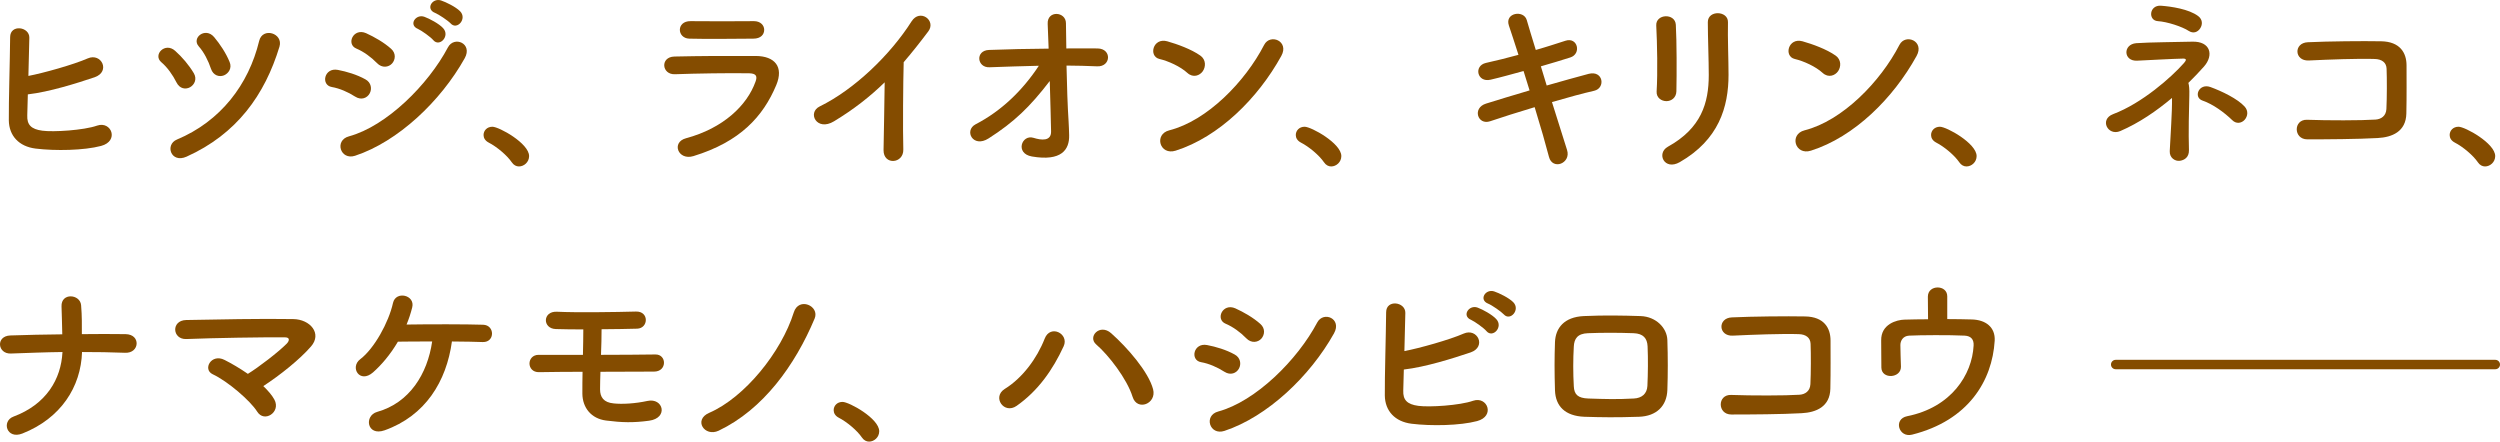 <svg enable-background="new 0 0 796.885 140.766" height="140.766" viewBox="0 0 796.885 140.766" width="796.885" xmlns="http://www.w3.org/2000/svg"><g fill="#844c00"><g enable-background="new"><path d="m8.692 36.8c-.12 2.939 1.2 4.38 4.8 4.859 3.48.48 13.2-.12 17.459-1.62 4.56-1.56 7.14 4.92 1.26 6.48-5.4 1.439-14.579 1.619-20.879.84-5.28-.66-8.46-4.08-8.52-9-.06-6 .36-19.379.42-26.519 0-4.2 6.18-3.36 6.12.18-.06 3.24-.18 7.74-.3 12.18 4.74-.9 14.399-3.6 18.899-5.58 4.38-1.92 7.38 4.2 2.22 6-5.7 1.92-14.459 4.68-21.299 5.46-.06 2.64-.12 5.04-.18 6.72z"/><path d="m56.273 26.3c-1.2-2.399-2.94-4.859-4.86-6.479-2.76-2.34 1.2-6.54 4.44-3.6 2.16 1.92 4.38 4.5 5.939 7.14 1.08 1.859.18 3.659-1.2 4.439s-3.299.54-4.319-1.5zm.12 18.18c13.919-5.82 22.859-17.52 26.219-31.438 1.08-4.5 7.74-2.46 6.48 1.8-4.68 15.419-13.62 27.898-29.639 35.099-4.98 2.218-6.96-3.841-3.06-5.461zm10.859-22.56c-.84-2.52-2.22-5.279-3.9-7.14-2.4-2.699 2.1-6.3 4.92-2.939 1.86 2.22 3.78 5.1 4.92 7.92.84 1.979-.36 3.659-1.8 4.26-1.5.599-3.42.059-4.14-2.101z"/><path d="m113.212 30.8c-2.22-1.439-4.979-2.64-7.439-3.06-3.6-.601-2.46-6.3 1.92-5.46 2.82.54 6.06 1.5 8.759 3 1.92 1.02 2.16 3.12 1.38 4.5-.78 1.44-2.64 2.28-4.62 1.02zm0 18.839c-4.74 1.561-6.72-4.919-1.98-6.18 11.939-3.239 25.259-16.439 31.559-28.379 1.979-3.72 7.979-1.26 5.339 3.48-7.679 13.74-21.298 26.58-34.918 31.079zm6.96-29.519c-1.86-1.92-4.26-3.659-6.54-4.62-3.42-1.38-1.02-6.719 3.06-4.919 2.64 1.199 5.7 2.939 7.979 4.979 1.62 1.439 1.38 3.479.3 4.68-1.079 1.201-3.179 1.56-4.799-.12zm13.019-10.919c-3.06-1.261-.66-4.86 2.1-3.84 1.62.6 4.62 2.159 5.94 3.6 2.34 2.52-1.14 6.18-3.12 3.84-.78-.96-3.72-3.061-4.92-3.6zm5.46-5.1c-3.06-1.199-.9-4.859 1.92-3.96 1.62.54 4.68 2.04 6.06 3.42 2.399 2.4-.96 6.18-3 3.9-.84-.9-3.78-2.88-4.98-3.36z"/><path d="m163.134 51.739c-1.5-2.22-4.8-4.98-7.38-6.3-1.14-.601-1.62-1.5-1.62-2.4 0-1.38 1.08-2.64 2.82-2.64 2.1 0 11.699 5.28 11.699 9.359 0 1.92-1.62 3.3-3.24 3.3-.839.001-1.68-.419-2.279-1.319z"/><path d="m221.033 49.759c-4.92 1.5-7.14-4.439-2.34-5.699 11.819-3.18 19.439-10.439 22.139-18.06.6-1.62.3-2.58-1.98-2.64-6.12-.12-17.279.06-23.699.3-4.26.18-4.8-5.52-.18-5.64 7.74-.18 17.819-.24 25.979-.18 6 .06 8.939 3.419 6.479 9.299-4.199 10.02-11.518 18.06-26.398 22.62zm19.079-37.439c-5.64 0-13.919.181-20.399 0-3.96-.12-4.2-5.64.42-5.579 5.76.06 14.16.06 20.219 0 2.04 0 3.24 1.319 3.24 2.76 0 1.44-1.02 2.819-3.48 2.819z"/><path d="m265.855 38.659c-5.52 3.36-8.64-2.76-4.56-4.739 11.04-5.4 22.499-16.439 29.279-27.119 2.64-4.14 7.92-.3 5.34 3.18-2.7 3.6-5.28 6.84-7.86 9.84-.18 6.12-.3 21.839-.12 27.839.12 4.56-6.36 5.1-6.3.18.06-4.8.3-14.579.36-21.599-4.74 4.618-9.9 8.639-16.139 12.418z"/><path d="m340.613 38.6c.12 1.859.12 2.88.18 4.5.12 4.619-2.46 8.399-11.879 6.779-5.46-.96-3.24-7.14.54-5.939 2.46.78 5.64 1.14 5.58-2.04-.06-3.54-.24-9.779-.42-16.079-6.36 8.279-11.339 13.079-19.499 18.299-4.98 3.18-7.92-2.52-4.14-4.5 8.34-4.319 15.06-10.919 20.159-18.659-5.34.12-10.68.3-15.719.48-4.02.18-4.62-5.34-.18-5.52 6-.24 12.54-.36 19.02-.421-.12-3.419-.24-6.299-.3-7.859-.24-4.439 5.82-4.02 5.82-.24 0 1.681.06 4.62.12 8.04 3.42 0 6.78-.06 9.959 0 4.62.06 4.32 5.939-.18 5.7-3.12-.12-6.42-.24-9.72-.24.12 6.299.36 13.199.659 17.699z"/><path d="m378.475 23.24c-2.22-2.04-6.06-3.78-8.879-4.439-3.601-.841-2.101-6.9 2.459-5.641 3.181.9 7.68 2.521 10.56 4.561 1.86 1.319 1.74 3.6.78 4.979s-3.06 2.22-4.92.54zm-3.72 24.78c-5.1 1.619-7.02-5.22-2.04-6.48 12.06-3.06 24.18-15.479 30.239-27.238 1.92-3.72 8.1-1.2 5.46 3.54-7.44 13.498-19.859 25.798-33.659 30.178z"/><path d="m422.036 51.739c-1.5-2.22-4.8-4.98-7.38-6.3-1.141-.601-1.62-1.5-1.62-2.4 0-1.38 1.08-2.64 2.819-2.64 2.101 0 11.7 5.28 11.7 9.359 0 1.92-1.62 3.3-3.24 3.3-.839.001-1.679-.419-2.279-1.319z"/><path d="m493.015 27.26c4.86-1.38 9.72-2.76 13.38-3.72 4.68-1.2 5.46 4.56 1.739 5.399-3.42.78-8.339 2.101-13.439 3.601 1.92 6.06 3.66 11.699 4.8 15.239.721 2.22-.54 3.84-1.979 4.38-1.44.54-3.24 0-3.78-2.16-.96-3.72-2.64-9.6-4.56-15.839-5.34 1.619-10.56 3.239-14.22 4.499-3.959 1.32-5.76-4.26-1.26-5.64 3.48-1.08 8.52-2.64 13.859-4.199-.659-2.101-1.319-4.2-1.92-6.18-3.72 1.02-7.379 2.039-10.499 2.76-4.32 1.02-5.46-4.44-1.5-5.34 3.3-.721 6.84-1.62 10.38-2.58-1.2-3.84-2.341-7.14-3.061-9.359-1.38-4.08 4.74-5.04 5.7-1.74.6 2.16 1.68 5.58 2.88 9.54 3.42-.96 6.659-2.04 9.479-2.94 3.899-1.26 5.16 4.2 1.5 5.34-2.7.84-5.939 1.86-9.359 2.82z"/><path d="m531.176 32.24c-1.561 0-3.24-1.08-3.12-3.061.36-5.939.18-15.359-.12-21.059-.18-3.72 6-4.021 6.24-.24.3 5.399.3 15.659.18 21.239-.06 2.041-1.621 3.121-3.18 3.121zm.479 14.519c10.62-5.879 13.02-13.919 13.02-22.858 0-4.68-.3-12.12-.3-16.859 0-3.9 6.479-3.66 6.42 0-.12 5.1.18 11.819.18 16.799 0 10.32-3.12 20.699-15.539 27.839-4.92 2.819-7.56-2.821-3.781-4.921z"/><path d="m580.976 23.24c-2.22-2.04-6.06-3.78-8.879-4.439-3.601-.841-2.101-6.9 2.459-5.641 3.181.9 7.68 2.521 10.56 4.561 1.86 1.319 1.74 3.6.78 4.979s-3.06 2.22-4.92.54zm-3.72 24.78c-5.1 1.619-7.02-5.22-2.04-6.48 12.06-3.06 24.18-15.479 30.239-27.238 1.92-3.72 8.1-1.2 5.46 3.54-7.44 13.498-19.859 25.798-33.659 30.178z"/><path d="m624.536 51.739c-1.5-2.22-4.8-4.98-7.38-6.3-1.14-.601-1.62-1.5-1.62-2.4 0-1.38 1.08-2.64 2.82-2.64 2.1 0 11.699 5.28 11.699 9.359 0 1.92-1.62 3.3-3.239 3.3-.839.001-1.68-.419-2.28-1.319z"/><path d="m697.856 30.44c-.12 4.44-.301 11.82-.12 17.399.06 2.34-1.5 3.24-2.94 3.42-1.439.181-3.3-.899-3.18-3.12.24-5.399.78-11.999.72-16.919-4.92 4.14-10.499 7.979-16.499 10.56-3.96 1.68-6.72-3.72-2.279-5.399 9.239-3.48 18.599-11.76 22.618-16.319.78-.9.9-1.44-.479-1.38-3.18.06-10.62.479-14.46.659-4.439.24-4.619-5.22-.3-5.579 4.08-.3 13.319-.36 17.819-.48 5.88-.18 6.96 4.32 3.78 7.92-1.5 1.68-3.181 3.479-4.98 5.22.239.838.359 2.038.3 4.018zm-.181-20.58c-2.1-1.38-6.899-2.939-9.84-3.119-3.18-.181-2.819-5.16.96-4.92 3.301.239 8.94 1.08 11.88 3.3 1.44 1.08 1.44 2.699.66 3.899s-2.16 1.8-3.66.84zm13.859 28.44c-2.46-2.4-6.119-5.1-9.479-6.24-3-1.02-1.2-5.64 2.52-4.319 3.601 1.319 8.641 3.72 10.92 6.239 1.26 1.38.96 3.12 0 4.2s-2.64 1.439-3.961.12z"/><path d="m757.915 43.999c-6.359.36-16.259.42-22.439.42-4.499 0-4.499-6.419-.06-6.239 6.42.24 17.339.24 21.779-.061 1.8-.119 3.359-1.14 3.479-3.359.181-3.6.181-9.72.061-12.84-.061-1.979-1.5-3.06-3.78-3.119-5.279-.181-14.76.18-20.999.479-4.68.24-4.92-5.64-.3-5.819 6.6-.301 17.399-.42 23.398-.301 5.94.12 8.04 3.66 8.04 7.68 0 3.66.06 10.02-.06 15.359-.119 5.76-4.559 7.561-9.119 7.8z"/><path d="m789.837 51.739c-1.5-2.22-4.8-4.98-7.38-6.3-1.14-.601-1.62-1.5-1.62-2.4 0-1.38 1.08-2.64 2.82-2.64 2.1 0 11.699 5.28 11.699 9.359 0 1.92-1.62 3.3-3.24 3.3-.84.001-1.679-.419-2.279-1.319z"/></g><g enable-background="new"><path d="m7.132 138.187c-5.04 1.979-6.72-3.96-2.82-5.4 10.439-3.899 15.179-11.939 15.599-20.579-5.52.061-11.039.3-16.439.48-4.26.18-4.92-5.58-.18-5.76 5.34-.181 10.919-.301 16.56-.36-.06-3.479-.18-6.84-.24-8.88-.18-4.5 5.94-3.96 6.24-.42s.24 6.42.24 9.24c4.8-.061 9.479-.061 13.979 0 2.46.06 3.54 1.56 3.48 3.06s-1.32 3-3.72 2.88c-4.44-.18-9.06-.24-13.679-.24-.361 11.099-6.72 21.119-19.02 25.979z"/><path d="m87.471 127.388c1.08 2.04.24 3.899-1.14 4.8-1.38.899-3.24.84-4.38-1.021-2.16-3.42-9.3-9.6-14.159-11.879-3.3-1.561-.42-6.72 3.78-4.561 2.28 1.141 4.919 2.7 7.439 4.44 3.42-2.1 9.6-6.84 12.359-9.6.78-.78 1.26-2.04-.54-2.04-7.5-.06-22.139.18-31.439.54-4.5.18-4.92-5.939-.06-6.06 9.42-.181 24.179-.48 34.139-.3 5.4.06 9.3 4.619 5.64 8.759-3.6 4.141-9.839 9.12-15.179 12.6 1.5 1.442 2.76 2.881 3.54 4.322z"/><path d="m122.573 137.167c-5.64 1.98-6.6-4.68-2.34-5.88 10.26-2.88 16.02-12.06 17.519-22.438-4.08 0-8.04 0-10.919.06-2.46 4.2-5.34 7.5-7.919 9.779-4.26 3.72-7.5-1.619-4.08-4.199 4.44-3.36 9.06-11.7 10.439-17.939.9-3.96 7.14-2.52 6.12 1.439-.48 1.92-1.08 3.721-1.8 5.46 7.08-.12 19.259-.12 24.419.061 1.86.06 2.82 1.439 2.82 2.819s-.96 2.76-2.94 2.7c-2.22-.061-5.82-.18-9.84-.18-1.74 12.718-8.46 23.698-21.479 28.318z"/><path d="m171.834 118.628c-2.04.06-3.06-1.38-3.06-2.76s1.02-2.76 2.88-2.76h14.16c.06-3 .12-5.7.12-8.1-3.479 0-6.6-.061-8.759-.12-4.32-.12-4.26-5.76.36-5.521 6.3.301 18.659.12 25.199-.06 4.2-.12 4.02 5.34.36 5.46-2.94.12-7.08.12-11.34.18 0 2.4-.06 5.22-.18 8.16 6.359 0 12.719-.061 17.339-.12 3.66-.061 3.78 5.46-.42 5.46-5.1 0-11.099.06-17.099.06-.06 1.92-.12 3.84-.12 5.58 0 2.52 1.14 4.199 4.32 4.5 2.76.3 6.9.06 10.74-.78 5.1-1.14 6.84 5.46.54 6.3-4.92.66-8.58.6-13.68-.061-4.74-.6-7.5-4.079-7.56-8.52 0-2.399 0-4.739.06-7.02-5.101.002-9.961.061-13.86.122z"/><path d="m226.074 131.587c11.34-4.919 22.979-19.379 26.939-31.979 1.56-5.1 8.34-2.1 6.66 1.92-6.24 14.88-16.379 28.979-30.599 35.759-4.5 2.1-8.159-3.48-3-5.7z"/><path d="m274.735 139.447c-1.5-2.22-4.8-4.98-7.38-6.3-1.14-.601-1.62-1.5-1.62-2.4 0-1.38 1.08-2.64 2.82-2.64 2.1 0 11.699 5.28 11.699 9.359 0 1.92-1.62 3.3-3.24 3.3-.839 0-1.679-.419-2.279-1.319z"/><path d="m320.275 123.968c5.64-3.48 10.259-9.72 12.719-16.02 1.8-4.68 7.86-1.56 6.06 2.4-3.48 7.56-8.16 14.219-15 19.019-4.019 2.82-7.919-2.819-3.779-5.399zm40.739 2.519c-1.8-5.76-7.68-13.319-11.58-16.679-2.88-2.46 1.14-6.78 4.74-3.601 5.22 4.62 11.94 12.359 13.379 17.88 1.2 4.62-5.1 7.08-6.539 2.4z"/><path d="m390.295 118.508c-2.221-1.439-4.98-2.64-7.44-3.06-3.6-.601-2.46-6.3 1.92-5.46 2.82.54 6.061 1.5 8.76 3 1.92 1.02 2.16 3.12 1.38 4.5-.78 1.44-2.641 2.279-4.62 1.02zm0 18.839c-4.74 1.561-6.72-4.919-1.98-6.18 11.939-3.239 25.259-16.439 31.559-28.379 1.98-3.72 7.979-1.26 5.34 3.48-7.681 13.74-21.3 26.579-34.919 31.079zm6.959-29.519c-1.859-1.92-4.26-3.659-6.539-4.62-3.42-1.38-1.021-6.719 3.06-4.919 2.64 1.199 5.7 2.939 7.979 4.979 1.62 1.439 1.38 3.479.3 4.68s-3.18 1.56-4.8-.12z"/><path d="m447.296 124.508c-.12 2.939 1.2 4.38 4.8 4.859 3.479.48 13.199-.12 17.459-1.62 4.561-1.56 7.14 4.92 1.261 6.48-5.4 1.439-14.58 1.619-20.88.84-5.279-.66-8.459-4.08-8.52-9-.06-6 .36-19.379.42-26.519 0-4.2 6.18-3.36 6.12.18-.061 3.24-.18 7.74-.3 12.18 4.739-.9 14.399-3.6 18.899-5.58 4.379-1.92 7.379 4.2 2.22 6-5.7 1.92-14.46 4.68-21.3 5.46-.059 2.64-.118 5.04-.179 6.72zm21.6-22.56c-3.061-1.26-.66-4.92 2.1-3.899 1.62.6 4.62 2.22 5.939 3.66 2.34 2.52-1.14 6.18-3.12 3.84-.78-.96-3.72-3.061-4.919-3.601zm5.459-5.159c-3.06-1.2-.899-4.8 1.92-3.9 1.62.54 4.681 2.04 6.061 3.42 2.399 2.4-.96 6.18-3 3.9-.841-.901-3.781-2.941-4.981-3.42z"/><path d="m522.415 132.847c-7.439.239-11.58.18-17.399 0-6.12-.24-9.18-3.36-9.359-8.4-.181-5.939-.181-10.259 0-15.419.18-4.439 2.88-7.979 9.18-8.279 6.72-.301 12.299-.181 18.119 0 4.979.18 8.399 3.84 8.52 7.619.18 5.46.18 10.8 0 15.959-.181 5.04-3.421 8.34-9.061 8.52zm2.76-22.439c-.12-2.58-1.38-4.08-4.439-4.2-5.16-.18-9.9-.18-14.58 0-3.359.12-4.38 1.801-4.5 4.26-.239 3.9-.239 8.58 0 12.66.12 2.64 1.32 3.779 4.62 3.899 5.46.181 9.06.3 14.52 0 2.52-.12 4.2-1.5 4.32-4.02.179-3.959.239-8.579.059-12.599z"/><path d="m574.315 131.707c-6.359.36-16.259.42-22.438.42-4.5 0-4.5-6.419-.061-6.239 6.42.24 17.34.24 21.779-.061 1.8-.119 3.36-1.14 3.479-3.359.181-3.6.181-9.72.061-12.84-.061-1.979-1.5-3.06-3.78-3.119-5.279-.181-14.759.18-20.999.479-4.68.24-4.92-5.64-.3-5.819 6.6-.301 17.399-.42 23.399-.301 5.939.12 8.039 3.66 8.039 7.68 0 3.66.061 10.02-.06 15.359-.119 5.76-4.559 7.561-9.119 7.8z"/><path d="m620.696 101.709c2.819 0 5.52.06 7.859.119 4.319.12 7.5 2.4 7.26 6.78-.78 12.779-8.399 25.438-26.339 29.938-4.26 1.08-6.06-4.979-1.561-5.88 14.1-2.819 20.699-13.259 21.18-22.499.12-1.92-.78-3.06-2.82-3.18-4.92-.24-14.219-.18-17.759 0-1.98.12-2.76 1.68-2.76 3 0 1.439.12 5.1.18 6.899.06 3.72-6.18 4.08-6.24.3-.06-1.739 0-5.64-.06-8.64-.12-5.279 5.04-6.6 7.38-6.659 2.34-.061 4.92-.12 7.56-.12 0-2.34-.06-5.7-.06-7.199 0-1.98 1.56-2.94 3.119-2.94 1.561 0 3.061.96 3.061 2.82z"/></g><path d="m795.385 117.698h-121c-.828 0-1.5-.672-1.5-1.5s.672-1.5 1.5-1.5h121c.828 0 1.5.672 1.5 1.5s-.672 1.5-1.5 1.5z"/></g></svg>